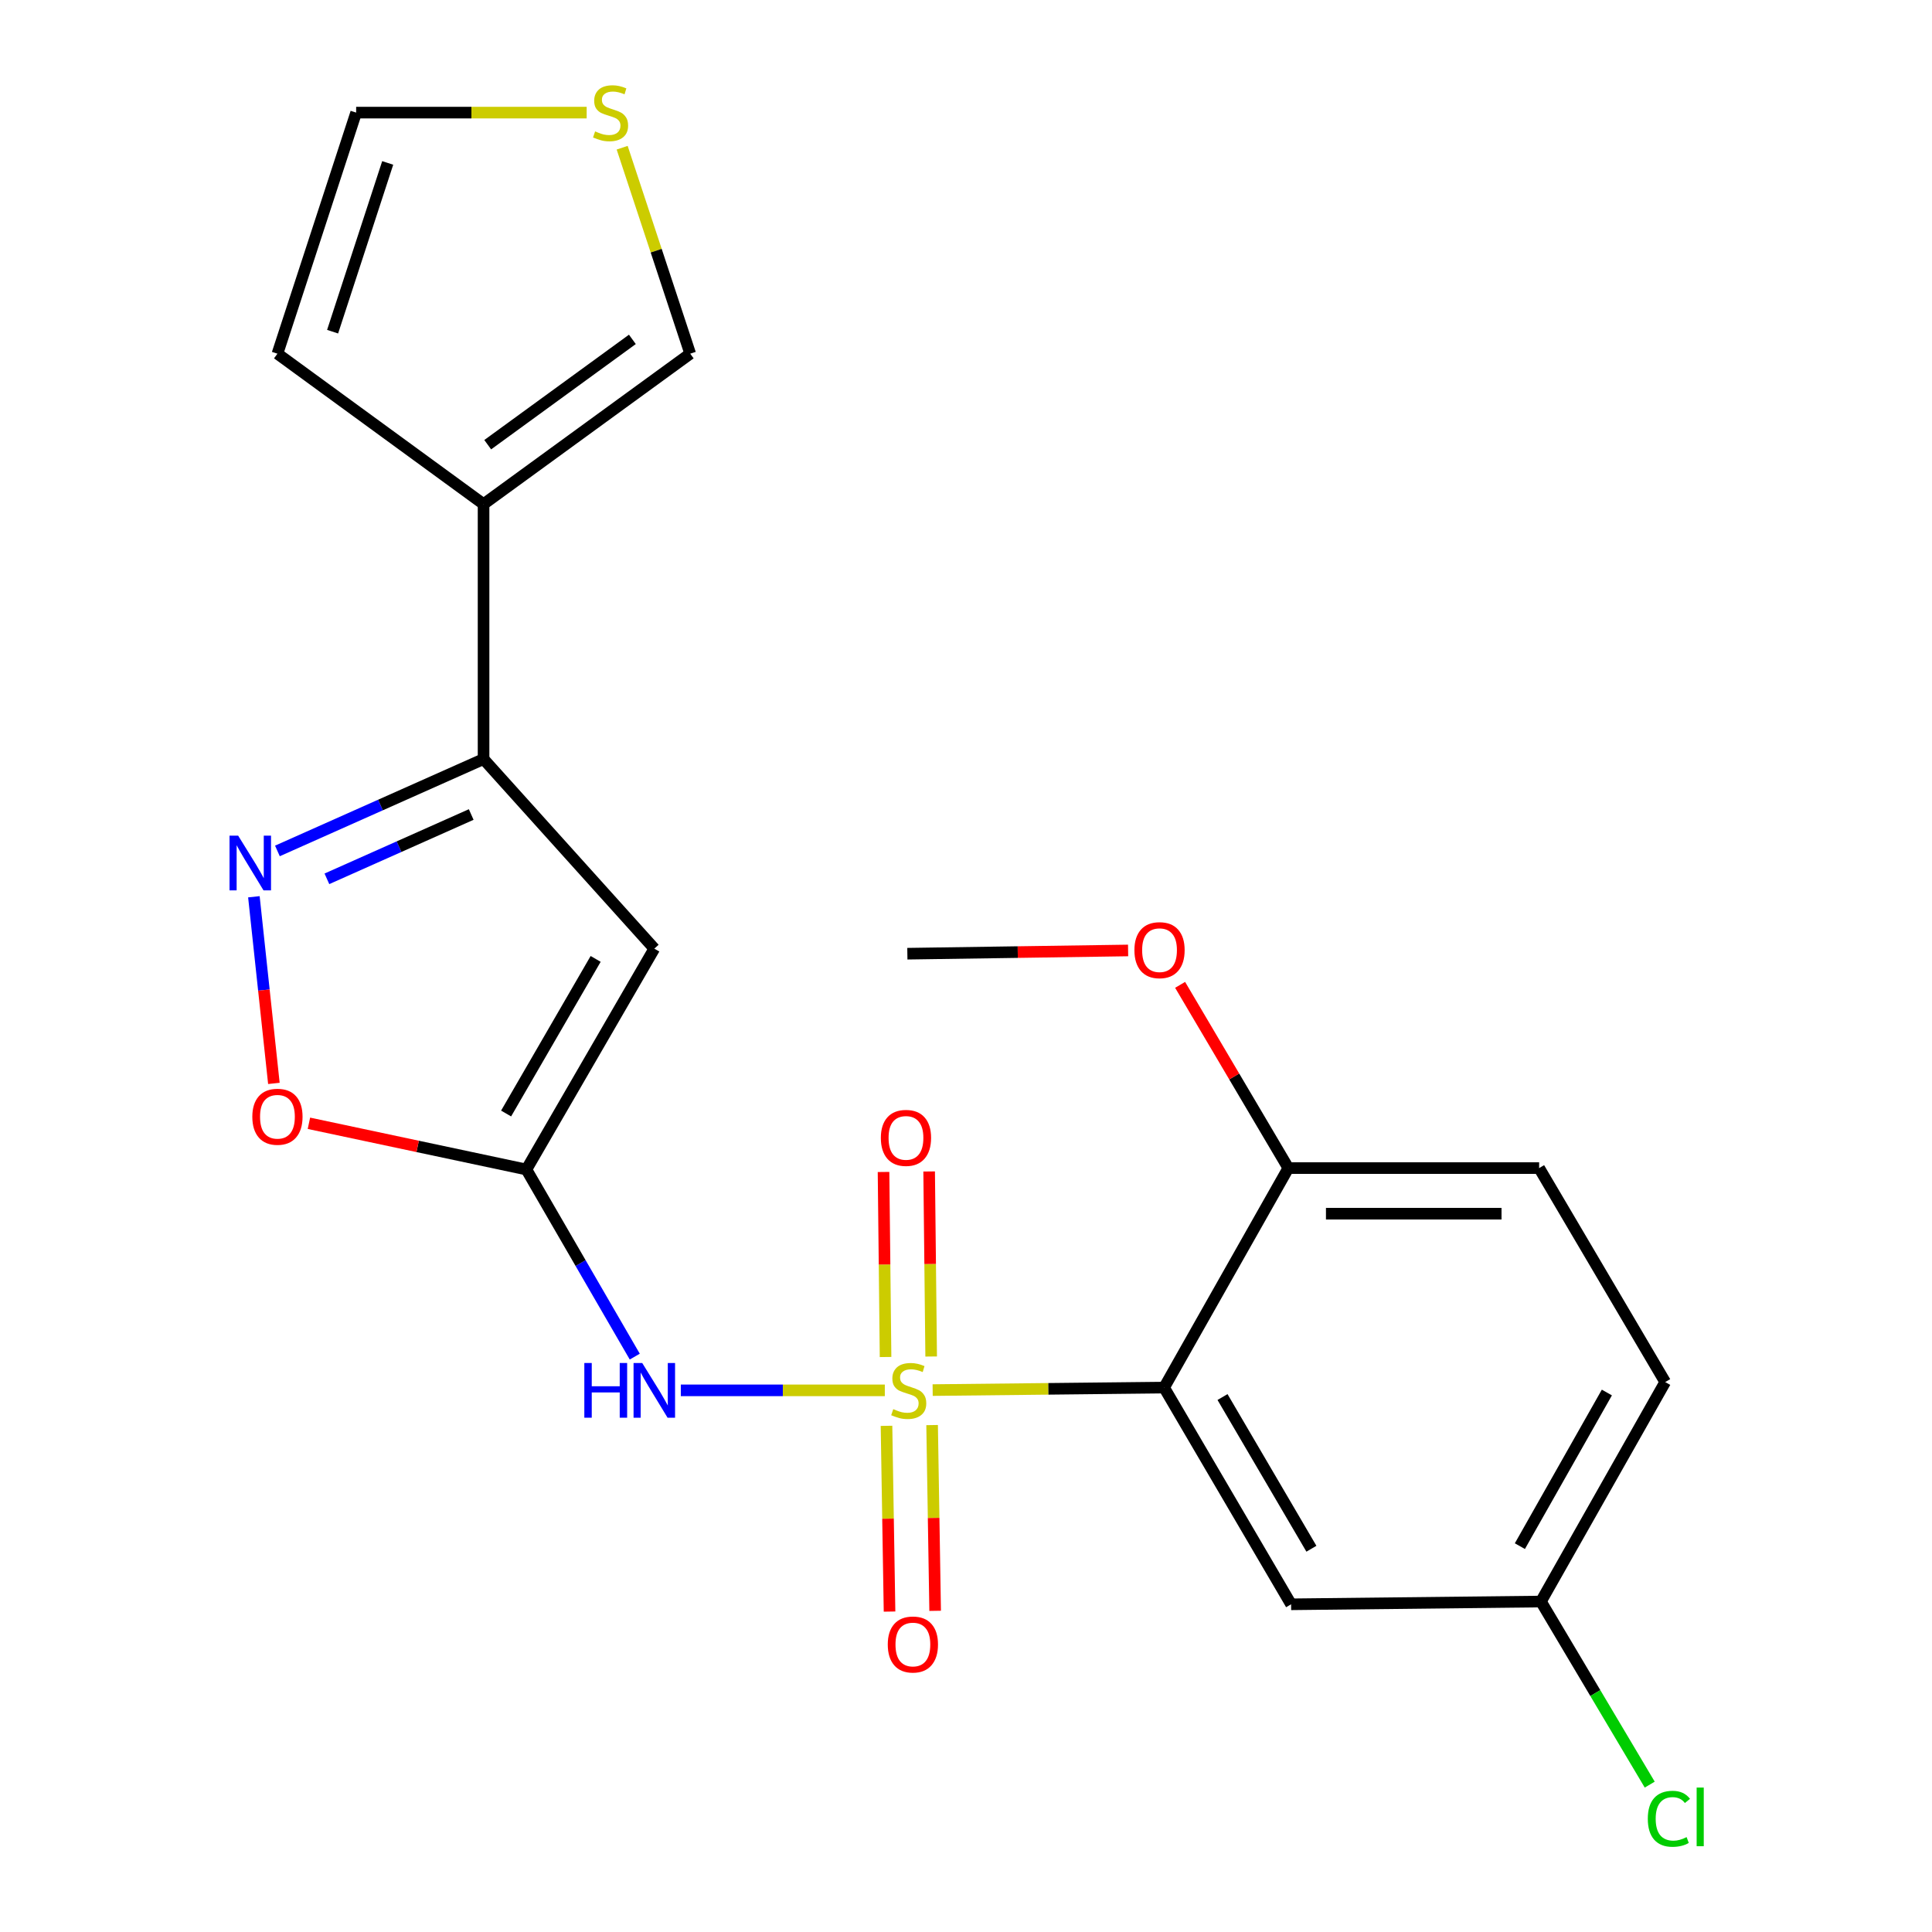 <?xml version='1.0' encoding='iso-8859-1'?>
<svg version='1.1' baseProfile='full'
              xmlns='http://www.w3.org/2000/svg'
                      xmlns:rdkit='http://www.rdkit.org/xml'
                      xmlns:xlink='http://www.w3.org/1999/xlink'
                  xml:space='preserve'
width='1000px' height='1000px' viewBox='0 0 1000 1000'>
<!-- END OF HEADER -->
<rect style='opacity:1.0;fill:#FFFFFF;stroke:none' width='1000' height='1000' x='0' y='0'> </rect>
<path class='bond-0' d='M 482.742,719.51 L 542.643,718.862' style='fill:none;fill-rule:evenodd;stroke:#CCCC00;stroke-width:6px;stroke-linecap:butt;stroke-linejoin:miter;stroke-opacity:1' />
<path class='bond-0' d='M 542.643,718.862 L 602.544,718.214' style='fill:none;fill-rule:evenodd;stroke:#000000;stroke-width:6px;stroke-linecap:butt;stroke-linejoin:miter;stroke-opacity:1' />
<path class='bond-1' d='M 457.985,719.644 L 405.189,719.644' style='fill:none;fill-rule:evenodd;stroke:#CCCC00;stroke-width:6px;stroke-linecap:butt;stroke-linejoin:miter;stroke-opacity:1' />
<path class='bond-1' d='M 405.189,719.644 L 352.392,719.644' style='fill:none;fill-rule:evenodd;stroke:#0000FF;stroke-width:6px;stroke-linecap:butt;stroke-linejoin:miter;stroke-opacity:1' />
<path class='bond-9' d='M 458.851,738.004 L 459.638,786.077' style='fill:none;fill-rule:evenodd;stroke:#CCCC00;stroke-width:6px;stroke-linecap:butt;stroke-linejoin:miter;stroke-opacity:1' />
<path class='bond-9' d='M 459.638,786.077 L 460.425,834.15' style='fill:none;fill-rule:evenodd;stroke:#FF0000;stroke-width:6px;stroke-linecap:butt;stroke-linejoin:miter;stroke-opacity:1' />
<path class='bond-9' d='M 482.458,737.618 L 483.244,785.691' style='fill:none;fill-rule:evenodd;stroke:#CCCC00;stroke-width:6px;stroke-linecap:butt;stroke-linejoin:miter;stroke-opacity:1' />
<path class='bond-9' d='M 483.244,785.691 L 484.031,833.763' style='fill:none;fill-rule:evenodd;stroke:#FF0000;stroke-width:6px;stroke-linecap:butt;stroke-linejoin:miter;stroke-opacity:1' />
<path class='bond-10' d='M 481.971,702.126 L 481.448,654.239' style='fill:none;fill-rule:evenodd;stroke:#CCCC00;stroke-width:6px;stroke-linecap:butt;stroke-linejoin:miter;stroke-opacity:1' />
<path class='bond-10' d='M 481.448,654.239 L 480.924,606.352' style='fill:none;fill-rule:evenodd;stroke:#FF0000;stroke-width:6px;stroke-linecap:butt;stroke-linejoin:miter;stroke-opacity:1' />
<path class='bond-10' d='M 458.363,702.384 L 457.84,654.497' style='fill:none;fill-rule:evenodd;stroke:#CCCC00;stroke-width:6px;stroke-linecap:butt;stroke-linejoin:miter;stroke-opacity:1' />
<path class='bond-10' d='M 457.84,654.497 L 457.316,606.61' style='fill:none;fill-rule:evenodd;stroke:#FF0000;stroke-width:6px;stroke-linecap:butt;stroke-linejoin:miter;stroke-opacity:1' />
<path class='bond-8' d='M 602.544,718.214 L 668.27,830.385' style='fill:none;fill-rule:evenodd;stroke:#000000;stroke-width:6px;stroke-linecap:butt;stroke-linejoin:miter;stroke-opacity:1' />
<path class='bond-8' d='M 632.773,723.104 L 678.781,801.624' style='fill:none;fill-rule:evenodd;stroke:#000000;stroke-width:6px;stroke-linecap:butt;stroke-linejoin:miter;stroke-opacity:1' />
<path class='bond-11' d='M 602.544,718.214 L 666.84,604.6' style='fill:none;fill-rule:evenodd;stroke:#000000;stroke-width:6px;stroke-linecap:butt;stroke-linejoin:miter;stroke-opacity:1' />
<path class='bond-2' d='M 328.554,702.181 L 300.506,653.758' style='fill:none;fill-rule:evenodd;stroke:#0000FF;stroke-width:6px;stroke-linecap:butt;stroke-linejoin:miter;stroke-opacity:1' />
<path class='bond-2' d='M 300.506,653.758 L 272.458,605.335' style='fill:none;fill-rule:evenodd;stroke:#000000;stroke-width:6px;stroke-linecap:butt;stroke-linejoin:miter;stroke-opacity:1' />
<path class='bond-3' d='M 272.458,605.335 L 338.669,491.013' style='fill:none;fill-rule:evenodd;stroke:#000000;stroke-width:6px;stroke-linecap:butt;stroke-linejoin:miter;stroke-opacity:1' />
<path class='bond-3' d='M 261.959,576.354 L 308.307,496.328' style='fill:none;fill-rule:evenodd;stroke:#000000;stroke-width:6px;stroke-linecap:butt;stroke-linejoin:miter;stroke-opacity:1' />
<path class='bond-7' d='M 272.458,605.335 L 216.177,593.373' style='fill:none;fill-rule:evenodd;stroke:#000000;stroke-width:6px;stroke-linecap:butt;stroke-linejoin:miter;stroke-opacity:1' />
<path class='bond-7' d='M 216.177,593.373 L 159.896,581.411' style='fill:none;fill-rule:evenodd;stroke:#FF0000;stroke-width:6px;stroke-linecap:butt;stroke-linejoin:miter;stroke-opacity:1' />
<path class='bond-5' d='M 338.669,491.013 L 250.291,392.889' style='fill:none;fill-rule:evenodd;stroke:#000000;stroke-width:6px;stroke-linecap:butt;stroke-linejoin:miter;stroke-opacity:1' />
<path class='bond-4' d='M 131.412,464.165 L 136.587,512.466' style='fill:none;fill-rule:evenodd;stroke:#0000FF;stroke-width:6px;stroke-linecap:butt;stroke-linejoin:miter;stroke-opacity:1' />
<path class='bond-4' d='M 136.587,512.466 L 141.762,560.767' style='fill:none;fill-rule:evenodd;stroke:#FF0000;stroke-width:6px;stroke-linecap:butt;stroke-linejoin:miter;stroke-opacity:1' />
<path class='bond-22' d='M 143.587,440.446 L 196.939,416.667' style='fill:none;fill-rule:evenodd;stroke:#0000FF;stroke-width:6px;stroke-linecap:butt;stroke-linejoin:miter;stroke-opacity:1' />
<path class='bond-22' d='M 196.939,416.667 L 250.291,392.889' style='fill:none;fill-rule:evenodd;stroke:#000000;stroke-width:6px;stroke-linecap:butt;stroke-linejoin:miter;stroke-opacity:1' />
<path class='bond-22' d='M 169.203,454.877 L 206.55,438.232' style='fill:none;fill-rule:evenodd;stroke:#0000FF;stroke-width:6px;stroke-linecap:butt;stroke-linejoin:miter;stroke-opacity:1' />
<path class='bond-22' d='M 206.55,438.232 L 243.896,421.587' style='fill:none;fill-rule:evenodd;stroke:#000000;stroke-width:6px;stroke-linecap:butt;stroke-linejoin:miter;stroke-opacity:1' />
<path class='bond-6' d='M 250.291,392.889 L 250.291,260.938' style='fill:none;fill-rule:evenodd;stroke:#000000;stroke-width:6px;stroke-linecap:butt;stroke-linejoin:miter;stroke-opacity:1' />
<path class='bond-13' d='M 250.291,260.938 L 357.255,183.067' style='fill:none;fill-rule:evenodd;stroke:#000000;stroke-width:6px;stroke-linecap:butt;stroke-linejoin:miter;stroke-opacity:1' />
<path class='bond-13' d='M 252.44,230.171 L 327.315,175.66' style='fill:none;fill-rule:evenodd;stroke:#000000;stroke-width:6px;stroke-linecap:butt;stroke-linejoin:miter;stroke-opacity:1' />
<path class='bond-14' d='M 250.291,260.938 L 143.602,183.067' style='fill:none;fill-rule:evenodd;stroke:#000000;stroke-width:6px;stroke-linecap:butt;stroke-linejoin:miter;stroke-opacity:1' />
<path class='bond-17' d='M 668.27,830.385 L 797.584,828.956' style='fill:none;fill-rule:evenodd;stroke:#000000;stroke-width:6px;stroke-linecap:butt;stroke-linejoin:miter;stroke-opacity:1' />
<path class='bond-16' d='M 666.84,604.6 L 796.653,604.6' style='fill:none;fill-rule:evenodd;stroke:#000000;stroke-width:6px;stroke-linecap:butt;stroke-linejoin:miter;stroke-opacity:1' />
<path class='bond-16' d='M 686.312,628.21 L 777.181,628.21' style='fill:none;fill-rule:evenodd;stroke:#000000;stroke-width:6px;stroke-linecap:butt;stroke-linejoin:miter;stroke-opacity:1' />
<path class='bond-20' d='M 666.84,604.6 L 638.832,557.179' style='fill:none;fill-rule:evenodd;stroke:#000000;stroke-width:6px;stroke-linecap:butt;stroke-linejoin:miter;stroke-opacity:1' />
<path class='bond-20' d='M 638.832,557.179 L 610.824,509.758' style='fill:none;fill-rule:evenodd;stroke:#FF0000;stroke-width:6px;stroke-linecap:butt;stroke-linejoin:miter;stroke-opacity:1' />
<path class='bond-12' d='M 322.032,76.456 L 339.643,129.761' style='fill:none;fill-rule:evenodd;stroke:#CCCC00;stroke-width:6px;stroke-linecap:butt;stroke-linejoin:miter;stroke-opacity:1' />
<path class='bond-12' d='M 339.643,129.761 L 357.255,183.067' style='fill:none;fill-rule:evenodd;stroke:#000000;stroke-width:6px;stroke-linecap:butt;stroke-linejoin:miter;stroke-opacity:1' />
<path class='bond-24' d='M 303.658,58.291 L 244,58.291' style='fill:none;fill-rule:evenodd;stroke:#CCCC00;stroke-width:6px;stroke-linecap:butt;stroke-linejoin:miter;stroke-opacity:1' />
<path class='bond-24' d='M 244,58.291 L 184.342,58.291' style='fill:none;fill-rule:evenodd;stroke:#000000;stroke-width:6px;stroke-linecap:butt;stroke-linejoin:miter;stroke-opacity:1' />
<path class='bond-15' d='M 143.602,183.067 L 184.342,58.291' style='fill:none;fill-rule:evenodd;stroke:#000000;stroke-width:6px;stroke-linecap:butt;stroke-linejoin:miter;stroke-opacity:1' />
<path class='bond-15' d='M 172.157,171.678 L 200.674,84.335' style='fill:none;fill-rule:evenodd;stroke:#000000;stroke-width:6px;stroke-linecap:butt;stroke-linejoin:miter;stroke-opacity:1' />
<path class='bond-18' d='M 796.653,604.6 L 861.907,715.355' style='fill:none;fill-rule:evenodd;stroke:#000000;stroke-width:6px;stroke-linecap:butt;stroke-linejoin:miter;stroke-opacity:1' />
<path class='bond-19' d='M 797.584,828.956 L 825.741,876.336' style='fill:none;fill-rule:evenodd;stroke:#000000;stroke-width:6px;stroke-linecap:butt;stroke-linejoin:miter;stroke-opacity:1' />
<path class='bond-19' d='M 825.741,876.336 L 853.897,923.717' style='fill:none;fill-rule:evenodd;stroke:#00CC00;stroke-width:6px;stroke-linecap:butt;stroke-linejoin:miter;stroke-opacity:1' />
<path class='bond-23' d='M 797.584,828.956 L 861.907,715.355' style='fill:none;fill-rule:evenodd;stroke:#000000;stroke-width:6px;stroke-linecap:butt;stroke-linejoin:miter;stroke-opacity:1' />
<path class='bond-23' d='M 786.688,800.283 L 831.714,720.762' style='fill:none;fill-rule:evenodd;stroke:#000000;stroke-width:6px;stroke-linecap:butt;stroke-linejoin:miter;stroke-opacity:1' />
<path class='bond-21' d='M 583.907,491.959 L 526.778,492.798' style='fill:none;fill-rule:evenodd;stroke:#FF0000;stroke-width:6px;stroke-linecap:butt;stroke-linejoin:miter;stroke-opacity:1' />
<path class='bond-21' d='M 526.778,492.798 L 469.649,493.636' style='fill:none;fill-rule:evenodd;stroke:#000000;stroke-width:6px;stroke-linecap:butt;stroke-linejoin:miter;stroke-opacity:1' />
<path  class='atom-0' d='M 462.357 729.364
Q 462.677 729.484, 463.997 730.044
Q 465.317 730.604, 466.757 730.964
Q 468.237 731.284, 469.677 731.284
Q 472.357 731.284, 473.917 730.004
Q 475.477 728.684, 475.477 726.404
Q 475.477 724.844, 474.677 723.884
Q 473.917 722.924, 472.717 722.404
Q 471.517 721.884, 469.517 721.284
Q 466.997 720.524, 465.477 719.804
Q 463.997 719.084, 462.917 717.564
Q 461.877 716.044, 461.877 713.484
Q 461.877 709.924, 464.277 707.724
Q 466.717 705.524, 471.517 705.524
Q 474.797 705.524, 478.517 707.084
L 477.597 710.164
Q 474.197 708.764, 471.637 708.764
Q 468.877 708.764, 467.357 709.924
Q 465.837 711.044, 465.877 713.004
Q 465.877 714.524, 466.637 715.444
Q 467.437 716.364, 468.557 716.884
Q 469.717 717.404, 471.637 718.004
Q 474.197 718.804, 475.717 719.604
Q 477.237 720.404, 478.317 722.044
Q 479.437 723.644, 479.437 726.404
Q 479.437 730.324, 476.797 732.444
Q 474.197 734.524, 469.837 734.524
Q 467.317 734.524, 465.397 733.964
Q 463.517 733.444, 461.277 732.524
L 462.357 729.364
' fill='#CCCC00'/>
<path  class='atom-2' d='M 302.449 705.484
L 306.289 705.484
L 306.289 717.524
L 320.769 717.524
L 320.769 705.484
L 324.609 705.484
L 324.609 733.804
L 320.769 733.804
L 320.769 720.724
L 306.289 720.724
L 306.289 733.804
L 302.449 733.804
L 302.449 705.484
' fill='#0000FF'/>
<path  class='atom-2' d='M 332.409 705.484
L 341.689 720.484
Q 342.609 721.964, 344.089 724.644
Q 345.569 727.324, 345.649 727.484
L 345.649 705.484
L 349.409 705.484
L 349.409 733.804
L 345.529 733.804
L 335.569 717.404
Q 334.409 715.484, 333.169 713.284
Q 331.969 711.084, 331.609 710.404
L 331.609 733.804
L 327.929 733.804
L 327.929 705.484
L 332.409 705.484
' fill='#0000FF'/>
<path  class='atom-5' d='M 123.282 432.545
L 132.562 447.545
Q 133.482 449.025, 134.962 451.705
Q 136.442 454.385, 136.522 454.545
L 136.522 432.545
L 140.282 432.545
L 140.282 460.865
L 136.402 460.865
L 126.442 444.465
Q 125.282 442.545, 124.042 440.345
Q 122.842 438.145, 122.482 437.465
L 122.482 460.865
L 118.802 460.865
L 118.802 432.545
L 123.282 432.545
' fill='#0000FF'/>
<path  class='atom-8' d='M 130.602 578.028
Q 130.602 571.228, 133.962 567.428
Q 137.322 563.628, 143.602 563.628
Q 149.882 563.628, 153.242 567.428
Q 156.602 571.228, 156.602 578.028
Q 156.602 584.908, 153.202 588.828
Q 149.802 592.708, 143.602 592.708
Q 137.362 592.708, 133.962 588.828
Q 130.602 584.948, 130.602 578.028
M 143.602 589.508
Q 147.922 589.508, 150.242 586.628
Q 152.602 583.708, 152.602 578.028
Q 152.602 572.468, 150.242 569.668
Q 147.922 566.828, 143.602 566.828
Q 139.282 566.828, 136.922 569.628
Q 134.602 572.428, 134.602 578.028
Q 134.602 583.748, 136.922 586.628
Q 139.282 589.508, 143.602 589.508
' fill='#FF0000'/>
<path  class='atom-10' d='M 459.508 851.189
Q 459.508 844.389, 462.868 840.589
Q 466.228 836.789, 472.508 836.789
Q 478.788 836.789, 482.148 840.589
Q 485.508 844.389, 485.508 851.189
Q 485.508 858.069, 482.108 861.989
Q 478.708 865.869, 472.508 865.869
Q 466.268 865.869, 462.868 861.989
Q 459.508 858.109, 459.508 851.189
M 472.508 862.669
Q 476.828 862.669, 479.148 859.789
Q 481.508 856.869, 481.508 851.189
Q 481.508 845.629, 479.148 842.829
Q 476.828 839.989, 472.508 839.989
Q 468.188 839.989, 465.828 842.789
Q 463.508 845.589, 463.508 851.189
Q 463.508 856.909, 465.828 859.789
Q 468.188 862.669, 472.508 862.669
' fill='#FF0000'/>
<path  class='atom-11' d='M 455.928 588.967
Q 455.928 582.167, 459.288 578.367
Q 462.648 574.567, 468.928 574.567
Q 475.208 574.567, 478.568 578.367
Q 481.928 582.167, 481.928 588.967
Q 481.928 595.847, 478.528 599.767
Q 475.128 603.647, 468.928 603.647
Q 462.688 603.647, 459.288 599.767
Q 455.928 595.887, 455.928 588.967
M 468.928 600.447
Q 473.248 600.447, 475.568 597.567
Q 477.928 594.647, 477.928 588.967
Q 477.928 583.407, 475.568 580.607
Q 473.248 577.767, 468.928 577.767
Q 464.608 577.767, 462.248 580.567
Q 459.928 583.367, 459.928 588.967
Q 459.928 594.687, 462.248 597.567
Q 464.608 600.447, 468.928 600.447
' fill='#FF0000'/>
<path  class='atom-13' d='M 308.03 68.011
Q 308.35 68.131, 309.67 68.691
Q 310.99 69.251, 312.43 69.611
Q 313.91 69.931, 315.35 69.931
Q 318.03 69.931, 319.59 68.651
Q 321.15 67.331, 321.15 65.051
Q 321.15 63.491, 320.35 62.531
Q 319.59 61.571, 318.39 61.051
Q 317.19 60.531, 315.19 59.931
Q 312.67 59.171, 311.15 58.451
Q 309.67 57.731, 308.59 56.211
Q 307.55 54.691, 307.55 52.131
Q 307.55 48.571, 309.95 46.371
Q 312.39 44.171, 317.19 44.171
Q 320.47 44.171, 324.19 45.731
L 323.27 48.811
Q 319.87 47.411, 317.31 47.411
Q 314.55 47.411, 313.03 48.571
Q 311.51 49.691, 311.55 51.651
Q 311.55 53.171, 312.31 54.091
Q 313.11 55.011, 314.23 55.531
Q 315.39 56.051, 317.31 56.651
Q 319.87 57.451, 321.39 58.251
Q 322.91 59.051, 323.99 60.691
Q 325.11 62.291, 325.11 65.051
Q 325.11 68.971, 322.47 71.091
Q 319.87 73.171, 315.51 73.171
Q 312.99 73.171, 311.07 72.611
Q 309.19 72.091, 306.95 71.171
L 308.03 68.011
' fill='#CCCC00'/>
<path  class='atom-20' d='M 852.902 941.399
Q 852.902 934.359, 856.182 930.679
Q 859.502 926.959, 865.782 926.959
Q 871.622 926.959, 874.742 931.079
L 872.102 933.239
Q 869.822 930.239, 865.782 930.239
Q 861.502 930.239, 859.222 933.119
Q 856.982 935.959, 856.982 941.399
Q 856.982 946.999, 859.302 949.879
Q 861.662 952.759, 866.222 952.759
Q 869.342 952.759, 872.982 950.879
L 874.102 953.879
Q 872.622 954.839, 870.382 955.399
Q 868.142 955.959, 865.662 955.959
Q 859.502 955.959, 856.182 952.199
Q 852.902 948.439, 852.902 941.399
' fill='#00CC00'/>
<path  class='atom-20' d='M 878.182 925.239
L 881.862 925.239
L 881.862 955.599
L 878.182 955.599
L 878.182 925.239
' fill='#00CC00'/>
<path  class='atom-21' d='M 587.17 491.801
Q 587.17 485.001, 590.53 481.201
Q 593.89 477.401, 600.17 477.401
Q 606.45 477.401, 609.81 481.201
Q 613.17 485.001, 613.17 491.801
Q 613.17 498.681, 609.77 502.601
Q 606.37 506.481, 600.17 506.481
Q 593.93 506.481, 590.53 502.601
Q 587.17 498.721, 587.17 491.801
M 600.17 503.281
Q 604.49 503.281, 606.81 500.401
Q 609.17 497.481, 609.17 491.801
Q 609.17 486.241, 606.81 483.441
Q 604.49 480.601, 600.17 480.601
Q 595.85 480.601, 593.49 483.401
Q 591.17 486.201, 591.17 491.801
Q 591.17 497.521, 593.49 500.401
Q 595.85 503.281, 600.17 503.281
' fill='#FF0000'/>
</svg>
